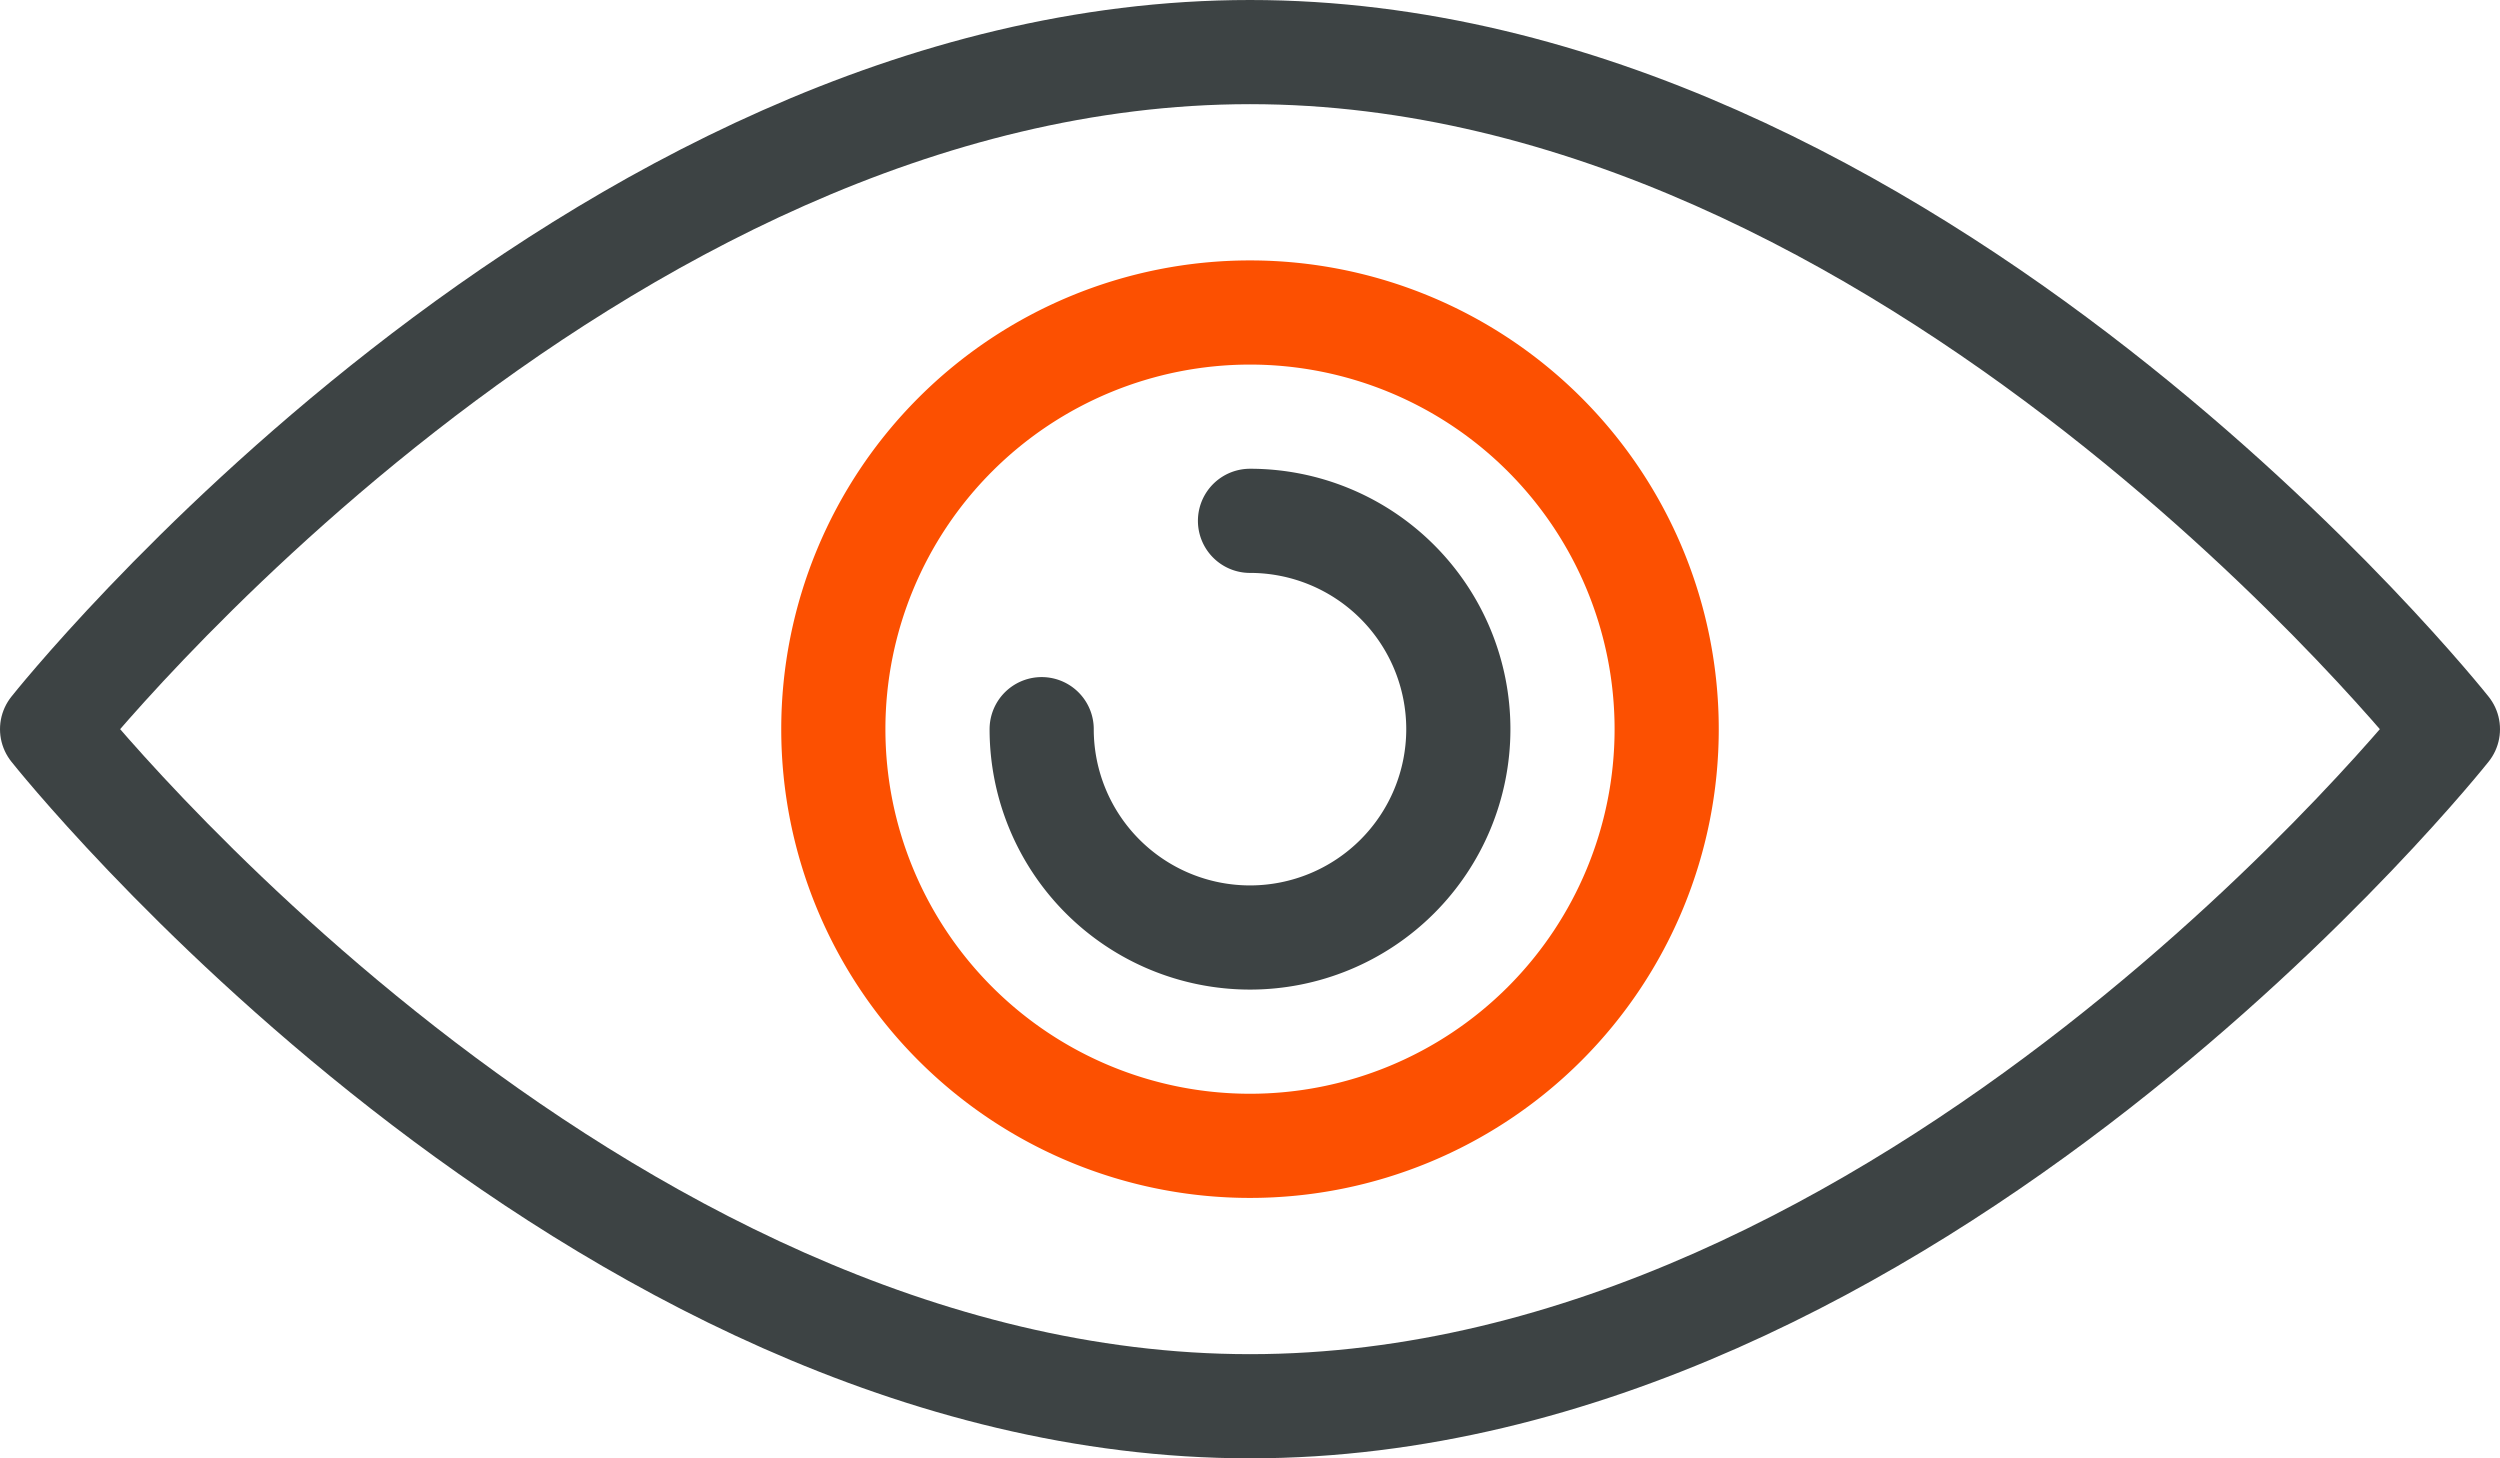 <svg xmlns="http://www.w3.org/2000/svg" viewBox="0 0 48 28"><defs><style>.cls-1,.cls-2{fill:none;stroke-linecap:round;stroke-linejoin:round;stroke-width:2px;}.cls-1{stroke:#3d4344;}.cls-2{stroke:#fc5001;}</style></defs><g id="Layer_2" data-name="Layer 2"><g id="Layer_1-2" data-name="Layer 1"><path class="cls-1" d="M47,14S36.7,27,24,27,1,14,1,14,11.3,1,24,1,47,14,47,14Z"/><path class="cls-2" d="M16,14a8,8,0,1,0,8-8A8,8,0,0,0,16,14Z"/><path class="cls-1" d="M24,10a4,4,0,1,1-4,4"/></g></g></svg>